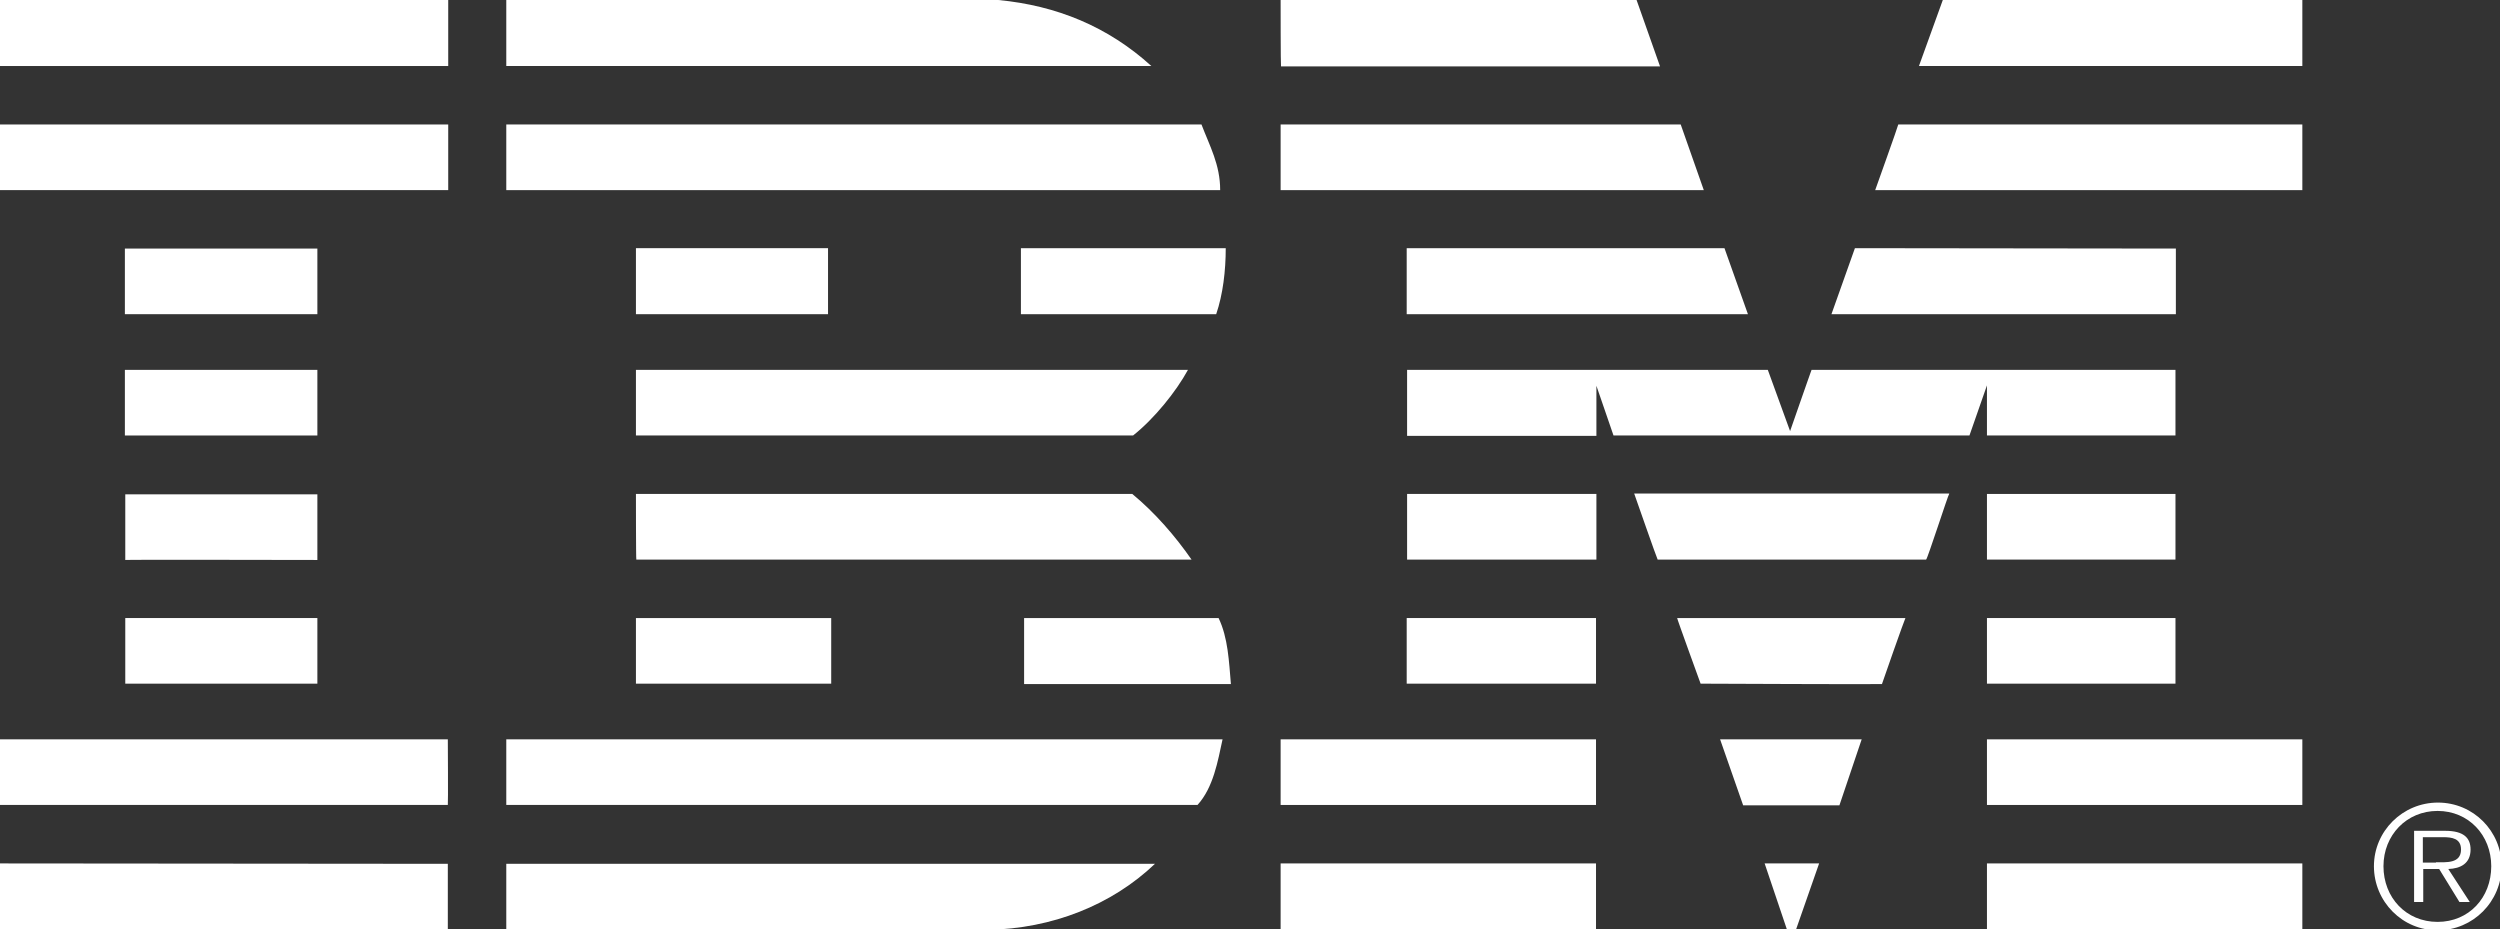 <?xml version="1.0" encoding="utf-8"?>
<!-- Generator: Adobe Illustrator 24.3.0, SVG Export Plug-In . SVG Version: 6.00 Build 0)  -->
<svg version="1.1" id="Layer_1" xmlns="http://www.w3.org/2000/svg" xmlns:xlink="http://www.w3.org/1999/xlink" x="0px" y="0px"
	 viewBox="0 0 628.6 233.7" style="enable-background:new 0 0 628.6 233.7;" xml:space="preserve">
<rect x="0" y="0" width="628.6" height="233.7" fill="#333333" stroke="none"/>
<style type="text/css">
	.st0{fill:#FFFFFF;}
</style>
<g>
	<polygon class="st0" points="578.9,16.6 482.5,16.6 488.5,0 578.9,0 	"/>
	<path class="st0" d="M322,0l89.5,0l5.9,16.7c0,0-95.3,0-95.3,0C322,16.6,322,0,322,0z"/>
	<path class="st0" d="M251,0c14.7,1.4,27.6,6.7,38.5,16.6c0,0-162.2,0-162.2,0c0,0,0-16.6,0-16.6L251,0z"/>
	<rect class="st0" width="112.7" height="16.6"/>
	<path class="st0" d="M578.9,47.8H471.5c0,0,5.9-16.5,5.8-16.5h101.6V47.8z"/>
	<polygon class="st0" points="428.4,47.8 322,47.8 322,31.3 422.6,31.3 	"/>
	<path class="st0" d="M302.1,31.3c2.1,5.5,4.7,10.1,4.7,16.5H127.3V31.3H302.1z"/>
	<rect y="31.3" class="st0" width="112.7" height="16.5"/>
	<polygon class="st0" points="460.5,79 466.4,62.4 547.1,62.5 547.1,79 	"/>
	<polygon class="st0" points="433.6,62.4 439.5,79 353.7,79 353.7,62.4 	"/>
	<path class="st0" d="M308.2,62.4c0,5.7-0.7,11.6-2.4,16.6h-49.1V62.4H308.2z"/>
	<rect x="31.4" y="62.5" class="st0" width="48.4" height="16.5"/>
	<rect x="159.9" y="62.4" class="st0" width="48.3" height="16.6"/>
	<path class="st0" d="M401.4,97c0,0,0,12.6,0,12.6h-47.6V93h90.7l5.6,15.4c0,0,5.4-15.5,5.4-15.4H547v16.5h-47.4c0,0,0-12.6,0-12.6
		l-4.4,12.6l-89.5,0L401.4,97z"/>
	<path class="st0" d="M159.9,93h138.8v0c-3,5.5-8.5,12.3-13.8,16.5c0,0-125,0-125,0S159.9,93.1,159.9,93z"/>
	<rect x="31.4" y="93" class="st0" width="48.4" height="16.5"/>
	<rect x="499.6" y="124.2" class="st0" width="47.4" height="16.5"/>
	<path class="st0" d="M401.4,124.2h-47.6v16.5c0,0,47.6,0,47.6,0C401.4,140.7,401.4,124.2,401.4,124.2z"/>
	<path class="st0" d="M490.1,124.2c-0.2,0-5.5,16.5-5.8,16.5l-67.5,0c-0.1,0-5.9-16.6-5.9-16.6H490.1z"/>
	<path class="st0" d="M159.9,124.2h124.8c5.7,4.7,10.8,10.6,14.9,16.5c0.2,0-139.6,0-139.6,0C159.9,140.7,159.9,124.2,159.9,124.2z"
		/>
	<path class="st0" d="M79.8,140.8v-16.5H31.5c0,0,0,16.5,0,16.5C31.5,140.7,79.8,140.8,79.8,140.8z"/>
	<rect x="499.6" y="155.4" class="st0" width="47.4" height="16.5"/>
	<rect x="353.7" y="155.4" class="st0" width="47.6" height="16.5"/>
	<path class="st0" d="M473.2,172c0-0.1,5.8-16.6,5.9-16.6h-57.4c-0.1,0,5.9,16.5,5.9,16.5S473.2,172.1,473.2,172z"/>
	<path class="st0" d="M159.9,171.9c0,0.1,0-16.5,0-16.5l49.1,0c0,0,0,16.5,0,16.5C208.9,171.9,159.9,171.9,159.9,171.9z"/>
	<path class="st0" d="M306.4,155.4c2.4,5,2.6,10.9,3.1,16.6h-52v-16.6H306.4z"/>
	<rect x="31.5" y="155.4" class="st0" width="48.3" height="16.5"/>
	<rect x="499.6" y="185.9" class="st0" width="79.3" height="16.5"/>
	<rect x="322" y="185.9" class="st0" width="79.3" height="16.5"/>
	<polygon class="st0" points="462.5,202.5 438.3,202.5 432.5,185.9 468.1,185.9 	"/>
	<path class="st0" d="M0,185.9v16.5h112.6c0.1,0,0-16.5,0-16.5C112.6,185.9-0.1,185.9,0,185.9z"/>
	<path class="st0" d="M307.4,185.9c-1.2,5.5-2.3,12.1-6.3,16.5l-1.5,0H127.3v-16.5H307.4z"/>
	<polygon class="st0" points="451.6,233.7 449.3,233.7 443.7,217.1 457.4,217.1 	"/>
	<rect x="499.6" y="217.1" class="st0" width="79.3" height="16.6"/>
	<path class="st0" d="M127.3,233.7v-16.5c0,0,162.7,0,163.1,0c-10.9,10.4-25.9,16.3-42,16.6L127.3,233.7"/>
	<rect x="322" y="217.1" class="st0" width="79.3" height="16.6"/>
	<path class="st0" d="M112.6,217.2c0,0,0,16.5,0,16.5c0.1,0-112.6,0.1-112.6,0c0,0,0-16.6,0-16.6C0,217.1,112.5,217.2,112.6,217.2z"
		/>
</g>
<path class="st0" d="M596.9,217.8c0-8.8,7.2-16,16.1-16c8.9,0,16,7.2,16,16c0,8.9-7.2,16.1-16,16.1
	C604.1,234,596.9,226.7,596.9,217.8z M626.4,217.8c0-7.8-5.7-13.9-13.5-13.9c-7.8,0-13.6,6.1-13.6,13.9c0,7.9,5.7,14,13.6,14
	C620.8,231.8,626.4,225.7,626.4,217.8z M621,226.8h-2.6l-5.1-8.3h-4v8.3H607v-17.9h7.8c4.7,0,6.4,1.8,6.4,4.7c0,3.5-2.5,4.8-5.6,4.9
	L621,226.8z M612.5,216.8c2.5,0,6.3,0.4,6.3-3.2c0-2.8-2.3-3.1-4.5-3.1h-5.1v6.4H612.5z"/>
</svg>
